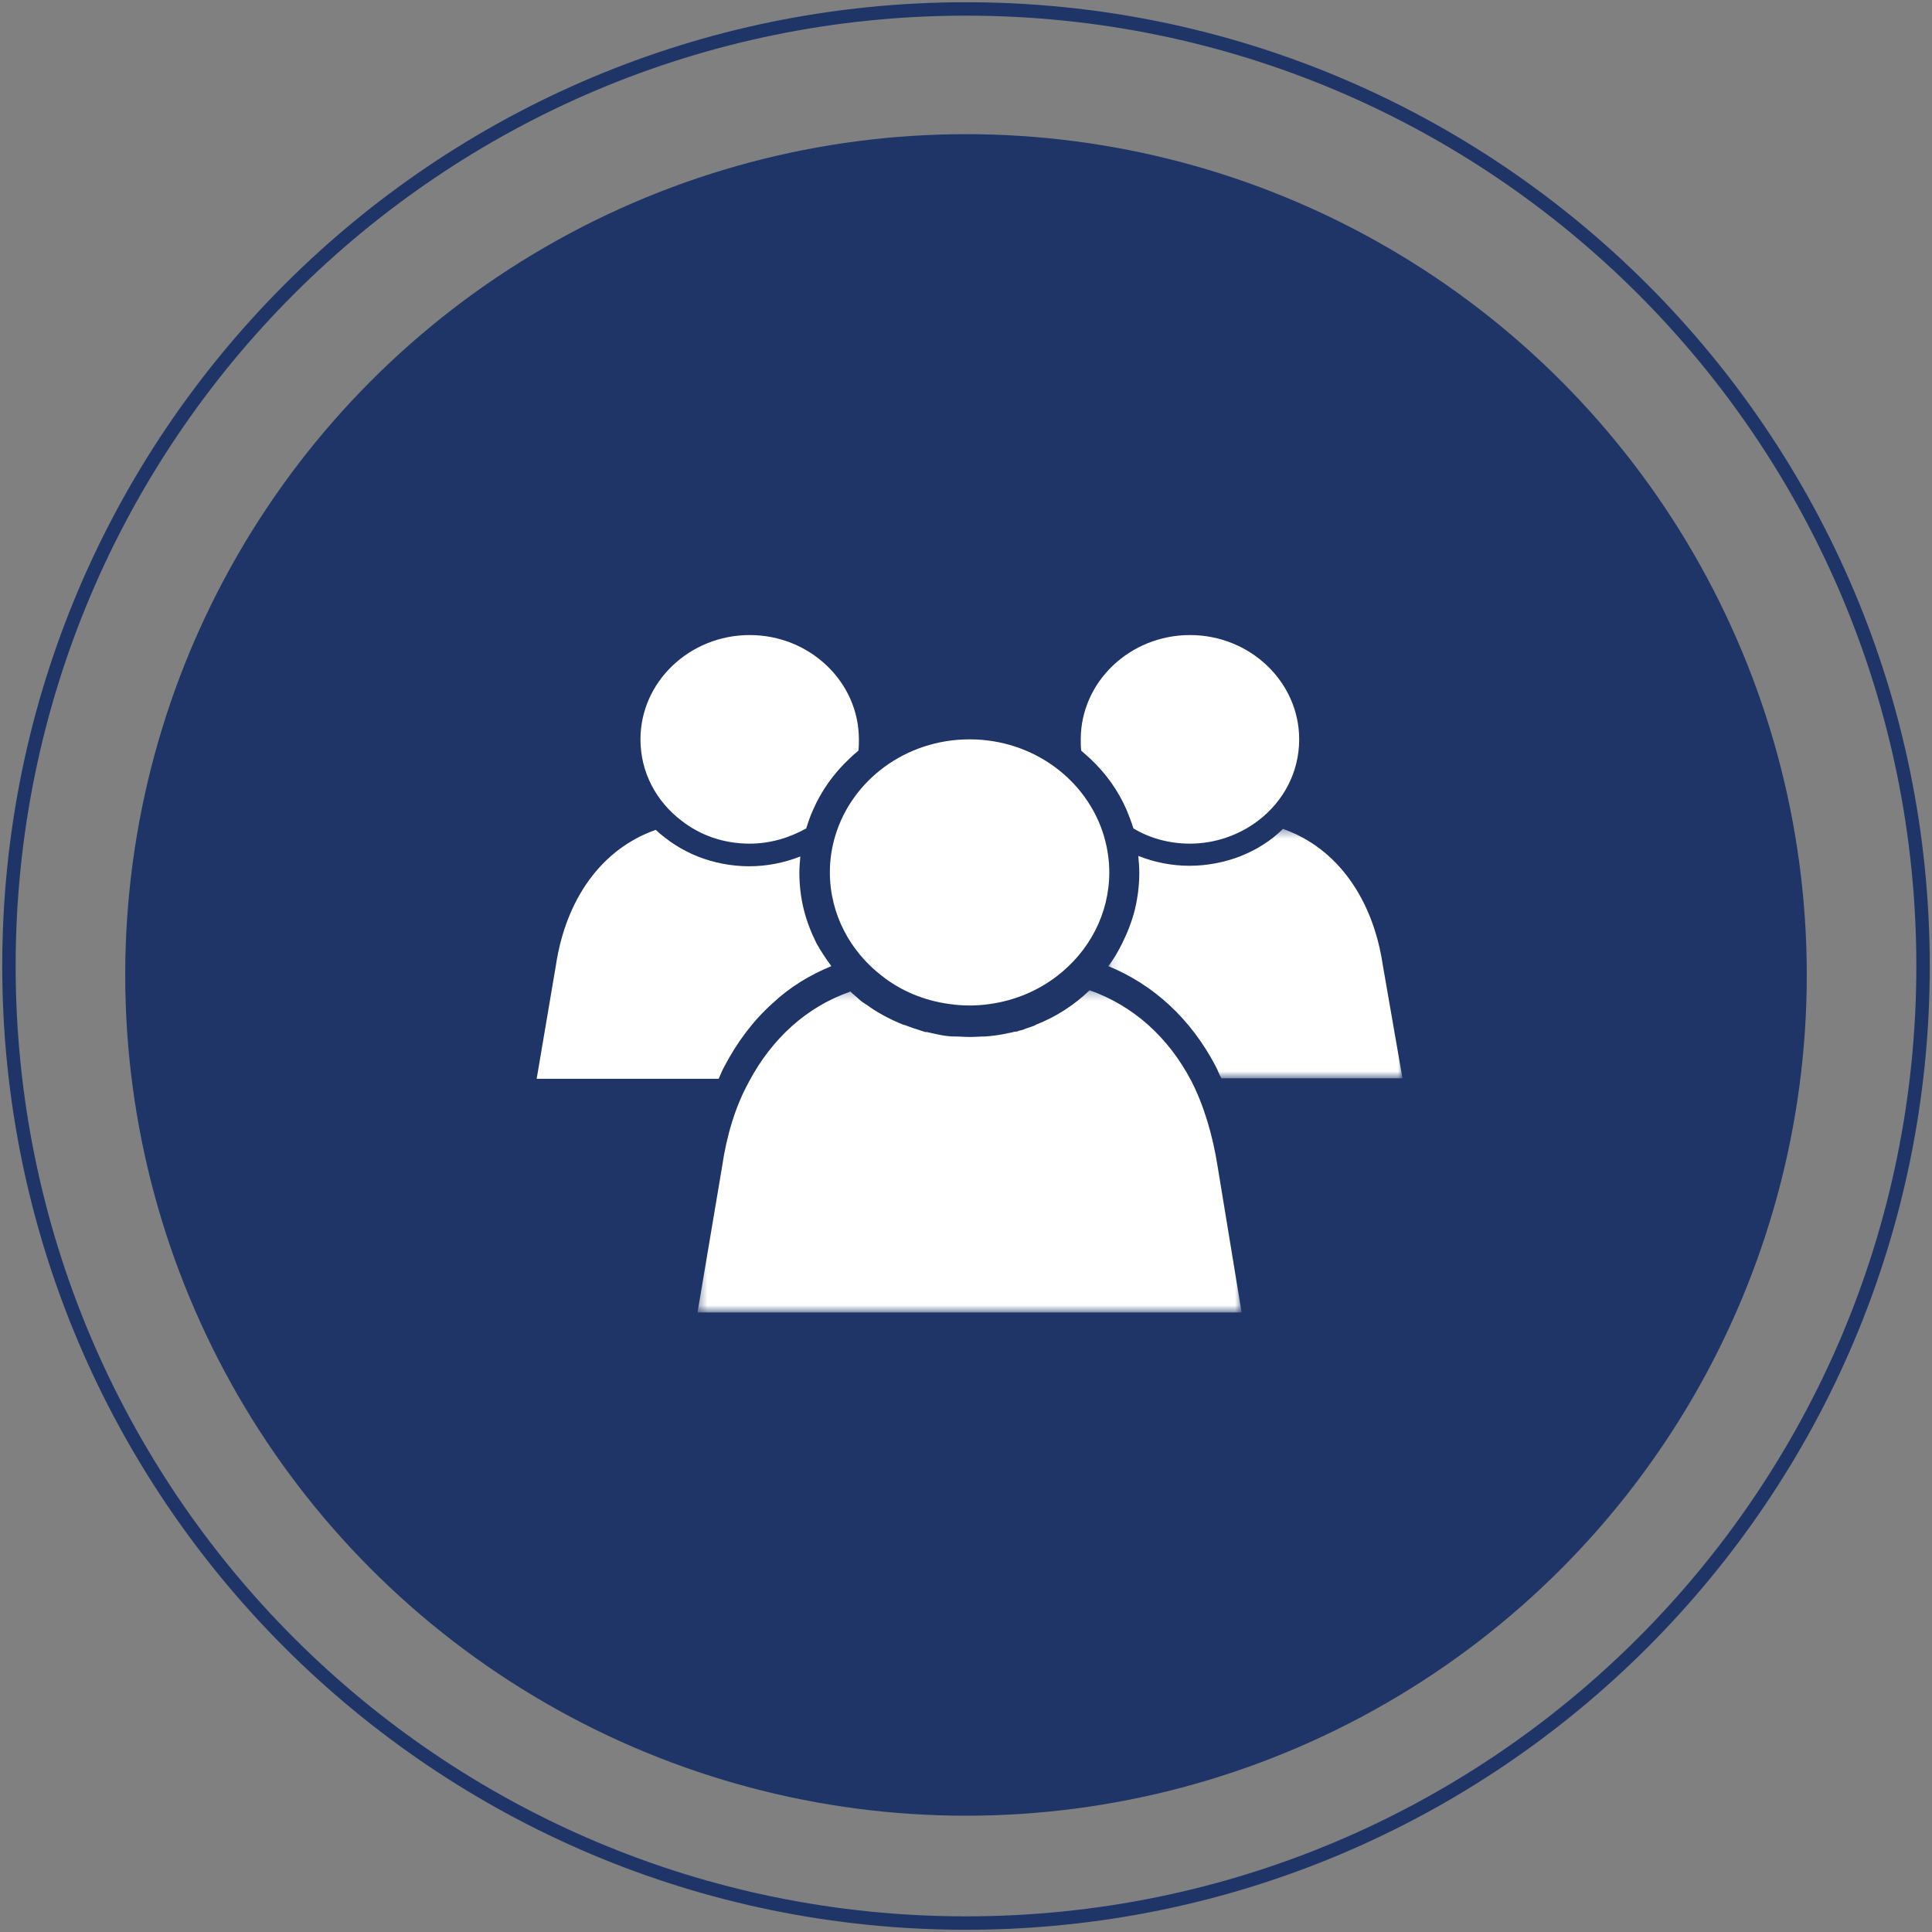 <?xml version="1.0" encoding="UTF-8"?>
<svg width="216px" height="216px" viewBox="0 0 216 216" version="1.1" xmlns="http://www.w3.org/2000/svg" xmlns:xlink="http://www.w3.org/1999/xlink">
    <rect x="0" y="0" width="216" height="216" fill="#808080" stroke="none"/>
    <!-- Generator: Sketch 63.1 (92452) - https://sketch.com -->
    <title>Group 19</title>
    <desc>Created with Sketch.</desc>
    <defs>
        <circle id="path-1" cx="94" cy="94" r="94"></circle>
        <polygon id="path-3" points="0.11 0.385 33 0.385 33 28.27 0.11 28.27"></polygon>
        <polygon id="path-5" points="0.385 0.275 61.215 0.275 61.215 36.3 0.385 36.3"></polygon>
    </defs>
    <g id="Page-1" stroke="none" stroke-width="1" fill="none" fill-rule="evenodd">
        <g id="Churchill-Edu-Copy" transform="translate(-251, -7388)">
            <g id="Group-19" transform="translate(251.25, 7388.25)">
                <g id="cheerful-young-caucasian-businessman" transform="translate(13.75, 14.75)">
                    <mask id="mask-2" fill="white">
                        <use xlink:href="#path-1"></use>
                    </mask>
                    <use id="Mask" fill="#1F3567" xlink:href="#path-1"></use>
                </g>
                <g id="Group-15" transform="translate(59.75, 70.75)">
                    <path d="M32.945,37.015 C30.525,38.005 28.27,39.38 26.345,41.195 C24.2,43.12 22.385,45.54 20.955,48.29 C20.735,48.675 20.515,49.225 20.35,49.61 L5.5e-05,49.61 L2.145,36.96 C3.245,29.59 7.205,23.925 13.31,21.78 C14.685,23.045 16.225,24.035 17.985,24.75 C19.8,25.465 21.78,25.85 23.76,25.85 C25.74,25.85 27.665,25.465 29.48,24.75 C29.425,25.355 29.37,25.96 29.37,26.565 C29.37,27.94 29.535,29.37 29.865,30.69 C30.195,32.01 30.69,33.275 31.295,34.485 C31.79,35.365 32.34,36.19 32.945,37.015" id="Fill-1" fill="#FFFFFF"></path>
                    <path d="M36.025,11.66 C36.025,12.1 36.025,12.485 35.97,12.925 C35.64,13.2 35.31,13.475 34.98,13.805 C33.22,15.455 31.845,17.38 30.91,19.525 C30.58,20.24 30.36,20.9 30.14,21.615 C28.27,22.66 26.125,23.32 23.815,23.32 C20.9,23.32 18.26,22.385 16.17,20.735 C13.365,18.59 11.605,15.345 11.605,11.66 C11.605,5.225 17.105,0 23.815,0 C30.525,0 36.025,5.225 36.025,11.66" id="Fill-3" fill="#FFFFFF"></path>
                    <g id="Group-7" transform="translate(63.8, 21.285)">
                        <mask id="mask-4" fill="white">
                            <use xlink:href="#path-3"></use>
                        </mask>
                        <g id="Clip-6"></g>
                        <path d="M33,28.27 L12.76,28.27 C12.54,27.94 12.32,27.28 12.1,26.895 C9.35,21.67 5.225,17.82 0.11,15.73 C0.715,14.96 1.21,14.08 1.65,13.2 C2.255,11.99 2.75,10.725 3.08,9.405 C3.41,8.03 3.575,6.655 3.575,5.28 C3.575,4.675 3.52,4.07 3.465,3.41 C5.28,4.125 7.205,4.51 9.185,4.51 C11.165,4.51 13.145,4.125 14.96,3.41 C16.72,2.695 18.315,1.705 19.635,0.385 C25.74,2.53 29.7,8.25 30.8,15.62 L33,28.27 Z" id="Fill-5" fill="#FFFFFF" mask="url(#mask-4)"></path>
                    </g>
                    <path d="M85.25,11.66 C85.25,15.345 83.49,18.59 80.685,20.735 C78.595,22.33 75.9,23.32 73.04,23.32 C70.73,23.32 68.53,22.715 66.715,21.615 C66.495,20.9 66.22,20.185 65.945,19.525 C65.01,17.38 63.635,15.455 61.875,13.805 C61.545,13.53 61.215,13.2 60.885,12.925 C60.83,12.54 60.83,12.1 60.83,11.66 C60.83,5.225 66.33,0 73.04,0 C79.75,0 85.25,5.225 85.25,11.66" id="Fill-8" fill="#FFFFFF"></path>
                    <g id="Group-12" transform="translate(17.6, 39.435)">
                        <mask id="mask-6" fill="white">
                            <use xlink:href="#path-5"></use>
                        </mask>
                        <g id="Clip-11"></g>
                        <path d="M61.215,36.3 L0.385,36.3 L3.135,19.965 C3.63,16.555 4.62,13.255 6.105,10.56 C6.105,10.505 6.16,10.505 6.16,10.45 C8.69,5.72 12.54,2.145 17.435,0.44 L17.435,0.385 C17.765,0.715 18.15,0.99 18.48,1.32 C18.535,1.375 18.59,1.375 18.59,1.43 C18.645,1.485 18.7,1.485 18.755,1.54 C18.81,1.595 18.865,1.65 18.92,1.65 C18.975,1.705 19.03,1.76 19.085,1.76 C19.14,1.815 19.195,1.87 19.25,1.87 C20.515,2.805 21.89,3.52 23.375,4.125 L23.43,4.125 C24.145,4.4 24.805,4.62 25.52,4.84 C25.575,4.84 25.63,4.895 25.685,4.895 C25.74,4.895 25.795,4.95 25.85,4.95 L25.96,4.95 L26.07,4.95 C26.125,4.95 26.18,5.005 26.235,5.005 L26.29,5.005 C27.225,5.225 28.16,5.445 29.15,5.445 C29.7,5.445 30.25,5.5 30.855,5.5 C31.405,5.5 31.955,5.445 32.56,5.445 C33.33,5.39 34.155,5.28 34.925,5.115 C35.09,5.06 35.255,5.06 35.475,5.005 C35.64,4.95 35.86,4.895 36.025,4.895 C36.135,4.895 36.245,4.84 36.355,4.785 L36.41,4.785 C36.685,4.73 36.96,4.62 37.235,4.51 C37.4,4.455 37.565,4.4 37.73,4.345 C37.895,4.29 38.06,4.235 38.225,4.125 C40.48,3.245 42.515,1.925 44.22,0.275 C49.17,2.035 53.02,5.555 55.55,10.34 C56.98,13.09 57.97,16.445 58.52,19.91 L61.215,36.3 Z" id="Fill-10" fill="#FFFFFF" mask="url(#mask-6)"></path>
                    </g>
                    <path d="M64.02,26.51 C64.02,31.185 61.765,35.365 58.19,38.115 C56.045,39.765 53.46,40.865 50.655,41.25 C49.94,41.36 49.17,41.415 48.4,41.415 C47.63,41.415 46.915,41.36 46.145,41.25 C43.285,40.865 40.7,39.765 38.61,38.115 C35.035,35.365 32.78,31.185 32.78,26.51 C32.78,25.08 33,23.705 33.385,22.44 C35.255,16.225 41.25,11.66 48.4,11.66 C55.55,11.66 61.545,16.225 63.415,22.44 C63.8,23.76 64.02,25.135 64.02,26.51" id="Fill-13" fill="#FFFFFF"></path>
                </g>
                <path d="M107.75,0 C48.241,0 0,48.241 0,107.75 C0,167.259 48.241,215.5 107.75,215.5 C167.259,215.5 215.5,167.259 215.5,107.75 C215.5,48.241 167.259,0 107.75,0 Z M107.75,1.5 C166.43,1.5 214,49.07 214,107.75 C214,166.43 166.43,214 107.75,214 C49.07,214 1.5,166.43 1.5,107.75 C1.5,49.07 49.07,1.5 107.75,1.5 Z" id="Oval" fill="#1F3567" fill-rule="nonzero"></path>
            </g>
        </g>
    </g>
</svg>
